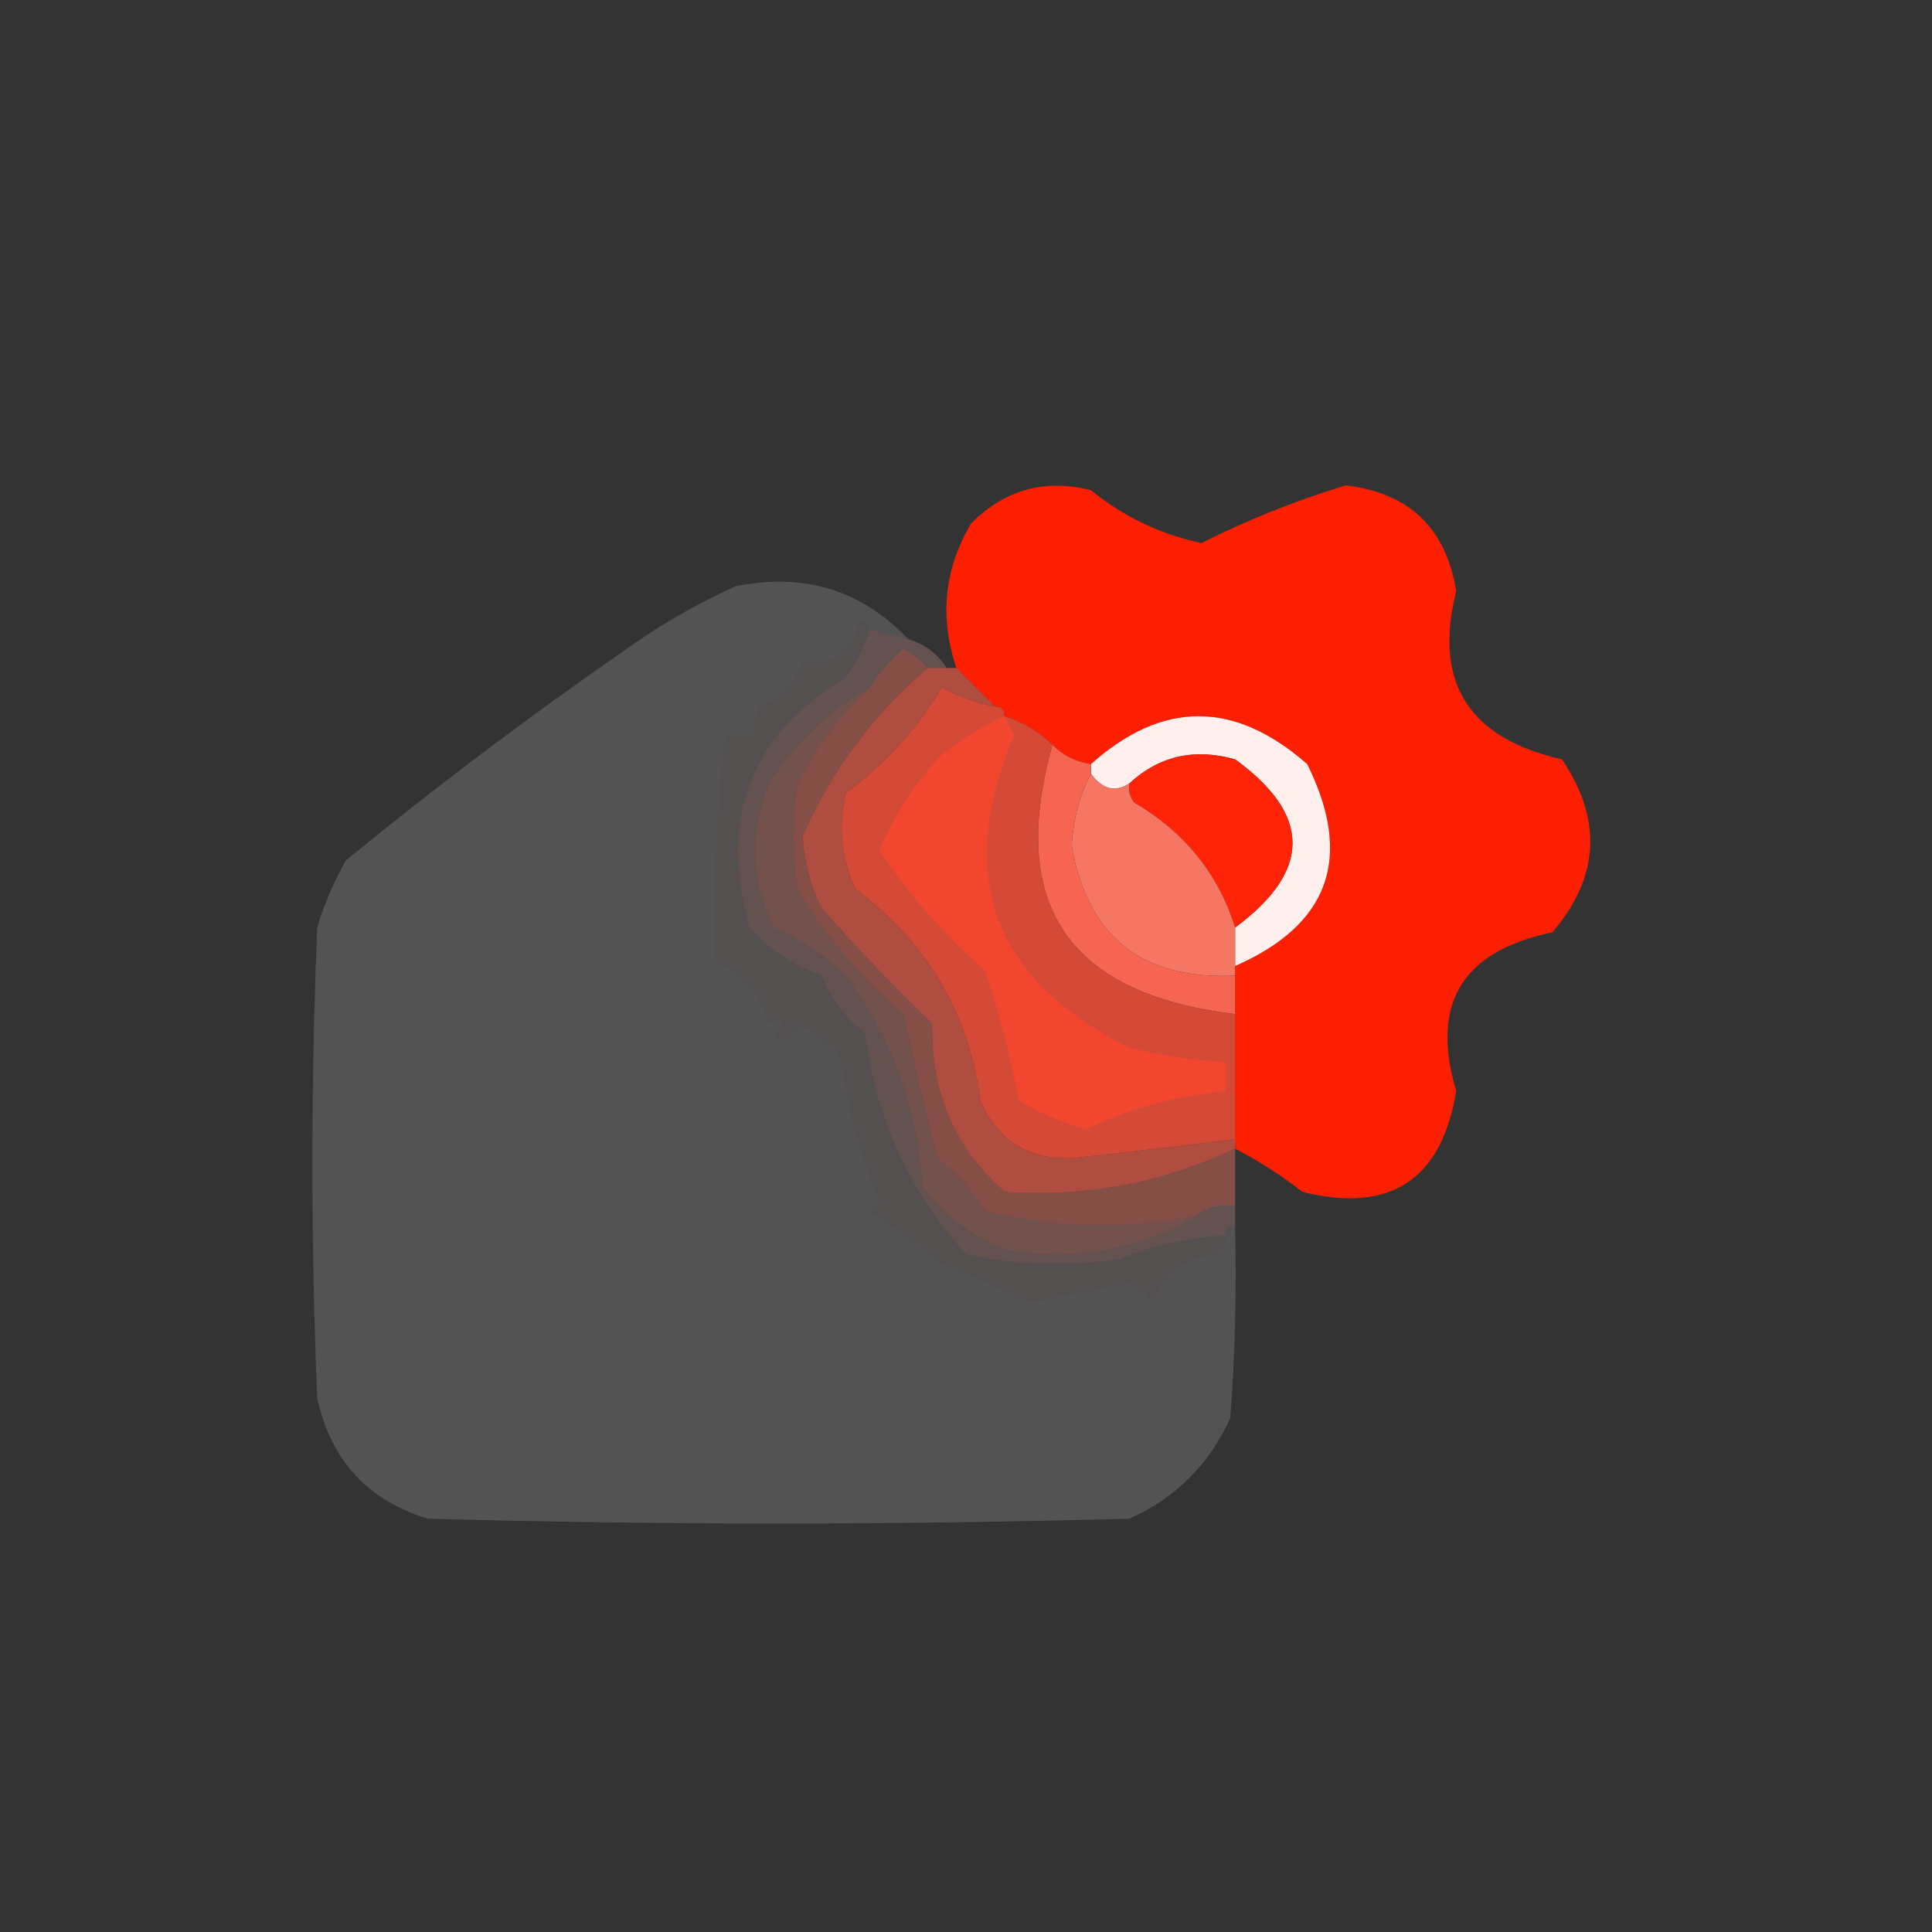<?xml version="1.0" encoding="UTF-8"?>
<!DOCTYPE svg PUBLIC "-//W3C//DTD SVG 1.1//EN" "http://www.w3.org/Graphics/SVG/1.1/DTD/svg11.dtd">
<svg xmlns="http://www.w3.org/2000/svg" version="1.1" width="201px" height="201px" style="shape-rendering:geometricPrecision; text-rendering:geometricPrecision; image-rendering:optimizeQuality; fill-rule:evenodd; clip-rule:evenodd" xmlns:xlink="http://www.w3.org/1999/xlink">
<rect width="100%" height="100%" fill="#333333" stroke="none"/>
<g><path style="opacity:0.984" fill="#ff1f00" d="M 128.5,119.5 C 128.5,119.167 128.5,118.833 128.5,118.5C 128.5,114.167 128.5,109.833 128.5,105.5C 128.5,104.167 128.5,102.833 128.5,101.5C 128.5,101.167 128.5,100.833 128.5,100.5C 138.313,96.194 140.813,89.194 136,79.5C 128.43,72.855 120.93,72.855 113.5,79.5C 111.938,79.267 110.605,78.6 109.5,77.5C 108.101,76.11 106.434,75.11 104.5,74.5C 104.5,73.833 104.167,73.5 103.5,73.5C 102.167,72.167 100.833,70.833 99.5,69.5C 97.727,64.241 98.227,59.241 101,54.5C 104.49,50.953 108.657,49.786 113.5,51C 116.92,53.767 120.753,55.6 125,56.5C 129.774,54.091 134.774,52.091 140,50.5C 146.592,51.259 150.426,54.925 151.5,61.5C 149.103,70.967 152.769,76.801 162.5,79C 166.74,85.264 166.407,91.264 161.5,97C 152.121,98.935 148.787,104.435 151.5,113.5C 149.984,122.761 144.651,126.261 135.5,124C 133.283,122.277 130.95,120.777 128.5,119.5 Z"/></g>
<g><path style="opacity:0.2" fill="#d3d3d3" d="M 94.5,66.5 C 93.167,66.167 91.833,65.833 90.5,65.5C 90.44,64.957 90.107,64.624 89.5,64.5C 88.797,67.684 86.797,69.184 83.5,69C 82.667,71.167 81.167,72.667 79,73.5C 78.517,74.448 78.35,75.448 78.5,76.5C 77.5,76.5 76.5,76.5 75.5,76.5C 74.542,84.501 74.208,92.334 74.5,100C 77.374,101.299 79.207,103.465 80,106.5C 81.666,105.66 81.833,106.16 80.5,108C 81.744,108.456 82.577,107.956 83,106.5C 84.803,107.313 86.303,108.48 87.5,110C 88.138,114.957 89.471,119.957 91.5,125C 91.167,125.333 90.833,125.667 90.5,126C 93.156,127.656 95.656,129.49 98,131.5C 101.101,132.643 104.101,133.976 107,135.5C 110.466,134.798 113.966,134.131 117.5,133.5C 118.478,133.977 119.311,134.643 120,135.5C 121.079,132.531 123.246,130.865 126.5,130.5C 127.298,130.043 127.631,129.376 127.5,128.5C 127.5,127.833 127.833,127.5 128.5,127.5C 128.666,134.175 128.5,140.842 128,147.5C 125.833,152.333 122.333,155.833 117.5,158C 93.167,158.667 68.833,158.667 44.5,158C 38.26,156.092 34.427,151.925 33,145.5C 32.333,129.167 32.333,112.833 33,96.5C 33.725,94.051 34.725,91.717 36,89.5C 45.217,81.949 54.717,74.782 64.5,68C 68.241,65.268 72.241,62.934 76.5,61C 83.618,59.541 89.618,61.375 94.5,66.5 Z"/></g>
<g><path style="opacity:1" fill="#fff0ee" d="M 128.5,100.5 C 128.5,99.167 128.5,97.833 128.5,96.5C 136.458,90.614 136.458,84.781 128.5,79C 124.259,77.812 120.592,78.645 117.5,81.5C 116.038,82.471 114.705,82.138 113.5,80.5C 113.5,80.167 113.5,79.833 113.5,79.5C 120.93,72.855 128.43,72.855 136,79.5C 140.813,89.194 138.313,96.194 128.5,100.5 Z"/></g>
<g><path style="opacity:1" fill="#ff2407" d="M 128.5,96.5 C 126.729,90.883 123.229,86.55 118,83.5C 117.536,82.906 117.369,82.239 117.5,81.5C 120.592,78.645 124.259,77.812 128.5,79C 136.458,84.781 136.458,90.614 128.5,96.5 Z"/></g>
<g><path style="opacity:0.451" fill="#ea7263" d="M 96.5,69.5 C 90.827,74.34 86.493,80.173 83.5,87C 83.657,89.637 84.323,92.137 85.5,94.5C 89.179,98.678 93.012,102.678 97,106.5C 96.8,113.579 99.3,119.412 104.5,124C 112.97,124.575 120.97,123.075 128.5,119.5C 128.5,121.5 128.5,123.5 128.5,125.5C 126.901,125.232 125.568,125.566 124.5,126.5C 117.114,127.96 109.78,127.794 102.5,126C 101.174,123.842 99.507,122.008 97.5,120.5C 96.252,115.503 95.085,110.503 94,105.5C 89.555,101.73 85.889,97.397 83,92.5C 82.333,88.833 82.333,85.167 83,81.5C 84.947,77.724 87.447,74.39 90.5,71.5C 91.429,70.064 92.595,68.731 94,67.5C 94.995,68.066 95.828,68.733 96.5,69.5 Z"/></g>
<g><path style="opacity:0.999" fill="#f67664" d="M 113.5,80.5 C 114.705,82.138 116.038,82.471 117.5,81.5C 117.369,82.239 117.536,82.906 118,83.5C 123.229,86.55 126.729,90.883 128.5,96.5C 128.5,97.833 128.5,99.167 128.5,100.5C 128.5,100.833 128.5,101.167 128.5,101.5C 118.799,101.957 113.132,97.457 111.5,88C 111.646,85.24 112.313,82.74 113.5,80.5 Z"/></g>
<g><path style="opacity:0.365" fill="#e4887d" d="M 90.5,71.5 C 87.447,74.39 84.947,77.724 83,81.5C 82.333,85.167 82.333,88.833 83,92.5C 85.889,97.397 89.555,101.73 94,105.5C 95.085,110.503 96.252,115.503 97.5,120.5C 99.507,122.008 101.174,123.842 102.5,126C 109.78,127.794 117.114,127.96 124.5,126.5C 118.394,130.081 111.727,131.248 104.5,130C 101.098,128.6 98.264,126.433 96,123.5C 95.459,115.298 92.792,107.964 88,101.5C 85.802,99.379 83.302,97.712 80.5,96.5C 78.093,91.574 77.926,86.574 80,81.5C 82.732,77.266 86.232,73.933 90.5,71.5 Z"/></g>
<g><path style="opacity:0.654" fill="#f05b47" d="M 96.5,69.5 C 97.167,69.5 97.833,69.5 98.5,69.5C 98.833,69.5 99.167,69.5 99.5,69.5C 100.833,70.833 102.167,72.167 103.5,73.5C 101.559,73.131 99.725,72.464 98,71.5C 95.438,75.801 92.104,79.467 88,82.5C 87.183,85.964 87.517,89.298 89,92.5C 96.422,98.011 100.755,105.345 102,114.5C 103.8,118.651 106.967,120.651 111.5,120.5C 117.189,119.898 122.855,119.231 128.5,118.5C 128.5,118.833 128.5,119.167 128.5,119.5C 120.97,123.075 112.97,124.575 104.5,124C 99.3,119.412 96.8,113.579 97,106.5C 93.012,102.678 89.179,98.678 85.5,94.5C 84.323,92.137 83.657,89.637 83.5,87C 86.493,80.173 90.827,74.34 96.5,69.5 Z"/></g>
<g><path style="opacity:0.999" fill="#f66551" d="M 109.5,77.5 C 110.605,78.6 111.938,79.267 113.5,79.5C 113.5,79.833 113.5,80.167 113.5,80.5C 112.313,82.74 111.646,85.24 111.5,88C 113.132,97.457 118.799,101.957 128.5,101.5C 128.5,102.833 128.5,104.167 128.5,105.5C 111.148,103.433 104.815,94.1 109.5,77.5 Z"/></g>
<g><path style="opacity:0.282" fill="#df9f99" d="M 90.5,65.5 C 91.833,65.833 93.167,66.167 94.5,66.5C 96.23,67.026 97.564,68.026 98.5,69.5C 97.833,69.5 97.167,69.5 96.5,69.5C 95.828,68.733 94.995,68.066 94,67.5C 92.595,68.731 91.429,70.064 90.5,71.5C 86.232,73.933 82.732,77.266 80,81.5C 77.926,86.574 78.093,91.574 80.5,96.5C 83.302,97.712 85.802,99.379 88,101.5C 92.792,107.964 95.459,115.298 96,123.5C 98.264,126.433 101.098,128.6 104.5,130C 111.727,131.248 118.394,130.081 124.5,126.5C 125.568,125.566 126.901,125.232 128.5,125.5C 128.5,126.167 128.5,126.833 128.5,127.5C 127.833,127.5 127.5,127.833 127.5,128.5C 123.698,128.76 120.031,129.594 116.5,131C 111.113,131.784 105.78,131.618 100.5,130.5C 94.607,124.015 91.107,116.348 90,107.5C 87.923,105.924 86.423,103.924 85.5,101.5C 82.579,100.457 80.079,98.79 78,96.5C 74.747,85.044 78.08,76.377 88,70.5C 89.094,68.922 89.928,67.255 90.5,65.5 Z"/></g>
<g><path style="opacity:0.837" fill="#f44e38" d="M 103.5,73.5 C 104.167,73.5 104.5,73.833 104.5,74.5C 106.434,75.11 108.101,76.11 109.5,77.5C 104.815,94.1 111.148,103.433 128.5,105.5C 128.5,109.833 128.5,114.167 128.5,118.5C 122.855,119.231 117.189,119.898 111.5,120.5C 106.967,120.651 103.8,118.651 102,114.5C 100.755,105.345 96.422,98.011 89,92.5C 87.517,89.298 87.183,85.964 88,82.5C 92.104,79.467 95.438,75.801 98,71.5C 99.725,72.464 101.559,73.131 103.5,73.5 Z"/></g>
<g><path style="opacity:0.929" fill="#f5462f" d="M 104.5,74.5 C 104.804,75.15 105.137,75.817 105.5,76.5C 99.297,91.162 103.297,101.995 117.5,109C 120.793,109.826 124.126,110.326 127.5,110.5C 127.5,111.5 127.5,112.5 127.5,113.5C 122.054,114.081 117.221,115.415 113,117.5C 110.546,116.802 108.213,115.802 106,114.5C 105.036,109.572 103.869,105.072 102.5,101C 98.268,97.272 94.601,93.105 91.5,88.5C 93.04,84.787 95.207,81.453 98,78.5C 100.069,76.915 102.236,75.581 104.5,74.5 Z"/></g>
<g><path style="opacity:0.212" fill="#d7bebc" d="M 90.5,65.5 C 89.928,67.255 89.094,68.922 88,70.5C 78.08,76.377 74.747,85.044 78,96.5C 80.079,98.79 82.579,100.457 85.5,101.5C 86.423,103.924 87.923,105.924 90,107.5C 91.107,116.348 94.607,124.015 100.5,130.5C 105.78,131.618 111.113,131.784 116.5,131C 120.031,129.594 123.698,128.76 127.5,128.5C 127.631,129.376 127.298,130.043 126.5,130.5C 123.246,130.865 121.079,132.531 120,135.5C 119.311,134.643 118.478,133.977 117.5,133.5C 113.966,134.131 110.466,134.798 107,135.5C 104.101,133.976 101.101,132.643 98,131.5C 95.656,129.49 93.156,127.656 90.5,126C 90.833,125.667 91.167,125.333 91.5,125C 89.471,119.957 88.138,114.957 87.5,110C 86.303,108.48 84.803,107.313 83,106.5C 82.577,107.956 81.744,108.456 80.5,108C 81.833,106.16 81.666,105.66 80,106.5C 79.207,103.465 77.374,101.299 74.5,100C 74.208,92.334 74.542,84.501 75.5,76.5C 76.5,76.5 77.5,76.5 78.5,76.5C 78.35,75.448 78.517,74.448 79,73.5C 81.167,72.667 82.667,71.167 83.5,69C 86.797,69.184 88.797,67.684 89.5,64.5C 90.107,64.624 90.44,64.957 90.5,65.5 Z"/></g>
</svg>
